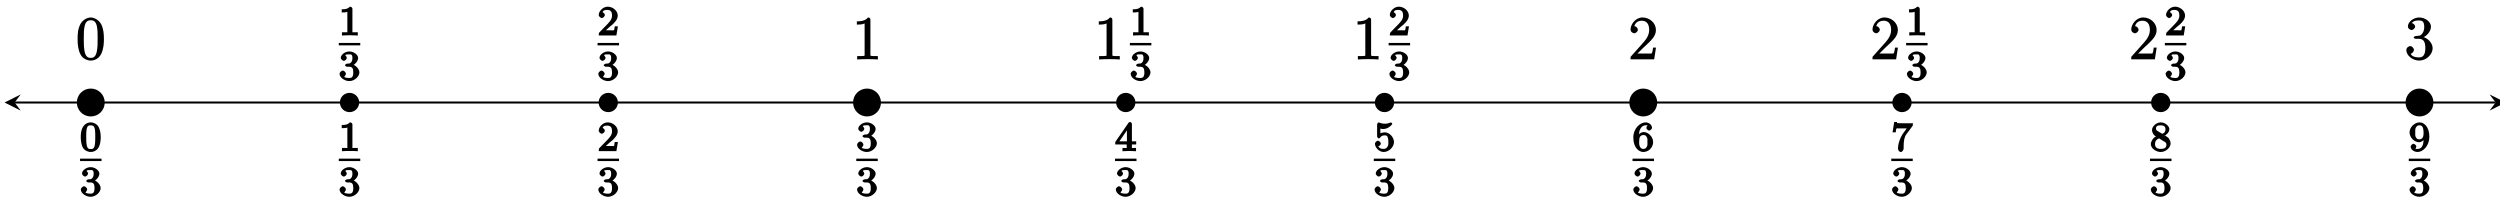 <?xml version="1.0" encoding="UTF-8"?>
<svg xmlns="http://www.w3.org/2000/svg" xmlns:xlink="http://www.w3.org/1999/xlink" width="493pt" height="39pt" viewBox="0 0 493 39" version="1.1">
<defs>
<g>
<symbol overflow="visible" id="glyph0-0">
<path style="stroke:none;" d=""/>
</symbol>
<symbol overflow="visible" id="glyph0-1">
<path style="stroke:none;" d="M 4.078 -2.719 C 4.078 -3.578 3.938 -4.219 3.672 -4.734 C 3.328 -5.438 2.547 -5.672 2.109 -5.672 C 1.109 -5.672 0.609 -4.859 0.5 -4.641 L 0.438 -4.516 C 0.156 -3.922 0.141 -3.141 0.141 -2.719 C 0.141 -2.203 0.219 -1.266 0.594 -0.625 C 0.969 -0.047 1.688 0.172 2.109 0.172 C 2.5 0.172 3.312 -0.016 3.703 -0.797 C 4 -1.375 4.078 -2.203 4.078 -2.719 Z M 2.109 -0.422 C 1.844 -0.422 1.469 -0.359 1.312 -1.203 C 1.219 -1.656 1.219 -2.406 1.219 -2.828 C 1.219 -3.375 1.219 -3.922 1.312 -4.359 C 1.469 -5.172 1.906 -5.078 2.109 -5.078 C 2.375 -5.078 2.734 -5.125 2.906 -4.406 C 3 -3.953 3 -3.359 3 -2.828 C 3 -2.344 3 -1.641 2.906 -1.188 C 2.734 -0.344 2.375 -0.422 2.109 -0.422 Z M 2.109 -0.422 "/>
</symbol>
<symbol overflow="visible" id="glyph0-2">
<path style="stroke:none;" d="M 2.016 -2.656 C 2.641 -2.656 2.859 -2.375 2.859 -1.547 C 2.859 -0.547 2.484 -0.438 2.062 -0.438 C 1.625 -0.438 1.141 -0.547 1.078 -0.656 C 1.031 -0.656 1.406 -1.016 1.406 -1.281 C 1.406 -1.531 1.047 -1.906 0.781 -1.906 C 0.578 -1.906 0.156 -1.578 0.156 -1.266 C 0.156 -0.516 1.156 0.172 2.078 0.172 C 3.125 0.172 4.062 -0.75 4.062 -1.547 C 4.062 -2.203 3.344 -3 2.531 -3.172 L 2.531 -2.812 C 3.156 -3.031 3.812 -3.75 3.812 -4.391 C 3.812 -5.031 2.922 -5.672 2.094 -5.672 C 1.234 -5.672 0.391 -5.016 0.391 -4.422 C 0.391 -4.125 0.781 -3.812 1 -3.812 C 1.25 -3.812 1.578 -4.172 1.578 -4.406 C 1.578 -4.688 1.141 -4.984 1.328 -4.984 C 1.438 -5.125 1.922 -5.094 2.062 -5.094 C 2.266 -5.094 2.688 -5.219 2.688 -4.391 C 2.688 -3.828 2.516 -3.625 2.406 -3.5 C 2.156 -3.25 2.109 -3.297 1.625 -3.266 C 1.469 -3.25 1.219 -3.062 1.219 -2.953 C 1.219 -2.844 1.484 -2.656 1.625 -2.656 Z M 2.016 -2.656 "/>
</symbol>
<symbol overflow="visible" id="glyph0-3">
<path style="stroke:none;" d="M 2.688 -5.266 C 2.688 -5.469 2.484 -5.672 2.188 -5.672 C 1.812 -5.297 1.516 -5.156 0.578 -5.156 L 0.578 -4.531 C 0.984 -4.531 1.406 -4.531 1.688 -4.656 L 1.688 -0.844 C 1.688 -0.547 1.844 -0.625 1.094 -0.625 L 0.625 -0.625 L 0.625 0.016 C 1.141 -0.031 1.828 -0.031 2.188 -0.031 C 2.547 -0.031 3.234 -0.031 3.75 0.016 L 3.75 -0.625 L 3.281 -0.625 C 2.531 -0.625 2.688 -0.547 2.688 -0.844 Z M 2.688 -5.266 "/>
</symbol>
<symbol overflow="visible" id="glyph0-4">
<path style="stroke:none;" d="M 2.375 -1.688 C 2.5 -1.797 2.844 -2.062 2.969 -2.172 C 3.453 -2.625 3.984 -3.203 3.984 -3.922 C 3.984 -4.875 3 -5.672 2.016 -5.672 C 1.047 -5.672 0.234 -4.75 0.234 -4.047 C 0.234 -3.656 0.734 -3.422 0.844 -3.422 C 1.016 -3.422 1.438 -3.719 1.438 -4.031 C 1.438 -4.438 0.859 -4.625 1.016 -4.625 C 1.172 -5.016 1.531 -5.031 1.922 -5.031 C 2.656 -5.031 2.859 -4.594 2.859 -3.922 C 2.859 -3.094 2.328 -2.609 1.391 -1.656 L 0.375 -0.609 C 0.281 -0.531 0.234 -0.375 0.234 0 L 3.719 0 L 4.016 -1.797 L 3.391 -1.797 C 3.344 -1.453 3.328 -1.172 3.234 -1.031 C 3.188 -0.969 2.719 -1.016 2.594 -1.016 L 1.172 -1.016 L 1.297 -0.703 Z M 2.375 -1.688 "/>
</symbol>
<symbol overflow="visible" id="glyph0-5">
<path style="stroke:none;" d="M 3.328 -5.344 C 3.328 -5.5 3.141 -5.75 2.969 -5.75 C 2.875 -5.75 2.719 -5.688 2.641 -5.562 L 0.047 -1.797 L 0.047 -1.312 L 2.297 -1.312 L 2.297 -0.828 C 2.297 -0.531 2.469 -0.625 1.844 -0.625 L 1.469 -0.625 L 1.469 0.016 C 2.344 -0.031 2.359 -0.031 2.812 -0.031 C 3.266 -0.031 3.281 -0.031 4.141 0.016 L 4.141 -0.625 L 3.781 -0.625 C 3.156 -0.625 3.328 -0.531 3.328 -0.828 L 3.328 -1.312 L 4.172 -1.312 L 4.172 -1.938 L 3.328 -1.938 Z M 2.344 -4.688 L 2.344 -1.938 L 0.859 -1.938 L 2.672 -4.562 Z M 2.344 -4.688 "/>
</symbol>
<symbol overflow="visible" id="glyph0-6">
<path style="stroke:none;" d="M 1.109 -4.484 C 1.219 -4.453 1.531 -4.359 1.875 -4.359 C 2.875 -4.359 3.656 -5.25 3.656 -5.375 C 3.656 -5.453 3.422 -5.672 3.375 -5.672 C 3.359 -5.672 3.219 -5.609 3.172 -5.594 C 2.969 -5.5 2.594 -5.406 2.172 -5.406 C 1.703 -5.406 1.312 -5.531 1.125 -5.609 C 1.109 -5.609 0.969 -5.672 0.953 -5.672 C 0.859 -5.672 0.656 -5.391 0.656 -5.25 L 0.656 -2.922 C 0.656 -2.766 0.859 -2.5 0.984 -2.5 C 1.047 -2.5 1.188 -2.578 1.234 -2.641 C 1.328 -2.766 1.5 -3.109 2.188 -3.109 C 2.625 -3.109 2.656 -2.938 2.719 -2.781 C 2.859 -2.5 2.875 -2.125 2.875 -1.812 C 2.875 -1.516 2.922 -1.219 2.703 -0.875 C 2.547 -0.625 2.359 -0.438 1.938 -0.438 C 1.422 -0.438 1.094 -0.578 1.016 -0.828 C 0.75 -0.906 0.812 -0.906 0.812 -0.906 C 1.031 -0.906 1.391 -1.234 1.391 -1.484 C 1.391 -1.781 0.984 -2.062 0.828 -2.062 C 0.672 -2.062 0.234 -1.797 0.234 -1.453 C 0.234 -0.734 1.047 0.172 1.953 0.172 C 2.953 0.172 3.984 -0.781 3.984 -1.781 C 3.984 -2.703 3.125 -3.703 2.188 -3.703 C 1.797 -3.703 1.281 -3.516 1.297 -3.531 L 1.297 -4.422 Z M 1.109 -4.484 "/>
</symbol>
<symbol overflow="visible" id="glyph0-7">
<path style="stroke:none;" d="M 1.281 -2.828 C 1.281 -3.484 1.281 -3.938 1.562 -4.422 C 1.812 -4.828 2.094 -5.094 2.594 -5.094 C 2.75 -5.094 2.984 -5.125 2.969 -5.141 C 2.938 -5.141 2.719 -4.688 2.719 -4.594 C 2.719 -4.359 3.094 -4.047 3.281 -4.047 C 3.422 -4.047 3.844 -4.312 3.844 -4.609 C 3.844 -5.094 3.297 -5.672 2.578 -5.672 C 1.469 -5.672 0.156 -4.438 0.156 -2.703 C 0.156 -0.547 1.359 0.172 2.125 0.172 C 2.516 0.172 3.047 0.016 3.406 -0.328 C 3.734 -0.641 4.062 -1.109 4.062 -1.797 C 4.062 -2.844 3.078 -3.766 2.203 -3.766 C 1.625 -3.766 1.094 -3.219 0.906 -2.828 Z M 2.125 -0.438 C 1.703 -0.438 1.562 -0.672 1.453 -0.906 C 1.266 -1.266 1.312 -1.672 1.312 -1.969 C 1.312 -2.766 1.547 -3.172 2.172 -3.172 C 2.562 -3.172 2.672 -3.016 2.828 -2.734 C 2.984 -2.453 2.938 -2.219 2.938 -1.812 C 2.938 -1.406 2.984 -1.172 2.828 -0.891 C 2.625 -0.531 2.484 -0.438 2.125 -0.438 Z M 2.125 -0.438 "/>
</symbol>
<symbol overflow="visible" id="glyph0-8">
<path style="stroke:none;" d="M 4.156 -4.906 C 4.234 -5 4.281 -5.141 4.281 -5.5 L 2.078 -5.5 C 1.875 -5.5 1.641 -5.5 1.438 -5.516 C 1.016 -5.547 1.188 -5.438 1.125 -5.75 L 0.578 -5.75 L 0.25 -3.703 L 0.875 -3.703 C 0.922 -4.016 0.953 -4.438 1.078 -4.5 C 1.016 -4.484 1.625 -4.484 1.734 -4.484 L 3.047 -4.484 L 2.469 -3.688 C 1.562 -2.484 1.312 -1.094 1.312 -0.469 C 1.312 -0.375 1.5 0.172 1.875 0.172 C 2.25 0.172 2.438 -0.375 2.438 -0.469 L 2.438 -0.859 C 2.438 -2 2.578 -2.812 2.969 -3.328 Z M 4.156 -4.906 "/>
</symbol>
<symbol overflow="visible" id="glyph0-9">
<path style="stroke:none;" d="M 2.641 -2.875 C 3.094 -3.094 3.812 -3.672 3.812 -4.297 C 3.812 -5.047 2.859 -5.672 2.125 -5.672 C 1.281 -5.672 0.391 -4.906 0.391 -4.156 C 0.391 -3.859 0.562 -3.453 0.75 -3.234 C 0.891 -3.062 0.922 -3.047 1.172 -2.891 C 0.562 -2.609 0.156 -1.844 0.156 -1.391 C 0.156 -0.516 1.234 0.172 2.109 0.172 C 3.078 0.172 4.062 -0.672 4.062 -1.516 C 4.062 -2.031 3.734 -2.484 3.609 -2.625 C 3.469 -2.75 3.453 -2.75 3 -3.047 Z M 1.531 -3.938 C 1.312 -4.078 1.172 -4.172 1.172 -4.453 C 1.172 -4.953 1.531 -5.094 2.109 -5.094 C 2.719 -5.094 3.047 -4.859 3.047 -4.297 C 3.047 -3.828 2.875 -3.625 2.422 -3.406 Z M 1.672 -2.594 C 1.703 -2.578 2.609 -2.016 2.734 -1.922 C 2.875 -1.859 3.234 -1.734 3.234 -1.25 C 3.234 -0.641 2.766 -0.438 2.125 -0.438 C 1.406 -0.438 0.984 -0.734 0.984 -1.391 C 0.984 -1.984 1.25 -2.281 1.781 -2.531 Z M 1.672 -2.594 "/>
</symbol>
<symbol overflow="visible" id="glyph0-10">
<path style="stroke:none;" d="M 2.938 -2.531 C 2.938 -0.594 2.203 -0.438 1.734 -0.438 C 1.562 -0.438 1.281 -0.406 1.312 -0.375 C 1.297 -0.375 1.5 -0.828 1.5 -0.906 C 1.5 -1.141 1.125 -1.453 0.938 -1.453 C 0.797 -1.453 0.375 -1.188 0.375 -0.891 C 0.375 -0.344 1.016 0.172 1.75 0.172 C 2.844 0.172 4.062 -1.094 4.062 -2.812 C 4.062 -4.875 2.953 -5.672 2.141 -5.672 C 1.188 -5.672 0.156 -4.75 0.156 -3.703 C 0.156 -2.672 1.125 -1.75 2.031 -1.75 C 2.594 -1.75 3.109 -2.281 3.312 -2.688 L 2.938 -2.688 Z M 2.062 -2.328 C 1.688 -2.328 1.578 -2.453 1.406 -2.734 C 1.234 -3.031 1.281 -3.297 1.281 -3.703 C 1.281 -4.172 1.234 -4.375 1.438 -4.703 C 1.641 -4.984 1.766 -5.094 2.141 -5.094 C 2.672 -5.094 2.766 -4.625 2.797 -4.578 C 2.906 -4.312 2.922 -3.703 2.922 -3.531 C 2.922 -2.906 2.766 -2.328 2.062 -2.328 Z M 2.062 -2.328 "/>
</symbol>
<symbol overflow="visible" id="glyph1-0">
<path style="stroke:none;" d=""/>
</symbol>
<symbol overflow="visible" id="glyph1-1">
<path style="stroke:none;" d="M 5.516 -3.969 C 5.516 -4.953 5.453 -5.922 5.016 -6.844 C 4.531 -7.828 3.516 -8.25 2.922 -8.25 C 2.234 -8.25 1.219 -7.75 0.781 -6.75 C 0.438 -6 0.328 -5.266 0.328 -3.969 C 0.328 -2.812 0.453 -1.828 0.891 -0.984 C 1.344 -0.078 2.297 0.25 2.922 0.25 C 3.953 0.25 4.656 -0.406 4.984 -1.062 C 5.484 -2.109 5.516 -3.281 5.516 -3.969 Z M 2.922 -0.281 C 2.531 -0.281 1.906 -0.344 1.688 -1.656 C 1.547 -2.359 1.547 -3.281 1.547 -4.109 C 1.547 -5.094 1.547 -5.969 1.75 -6.688 C 1.953 -7.484 2.406 -7.703 2.922 -7.703 C 3.375 -7.703 3.891 -7.578 4.125 -6.547 C 4.281 -5.875 4.281 -4.922 4.281 -4.109 C 4.281 -3.312 4.281 -2.406 4.141 -1.672 C 3.922 -0.359 3.328 -0.281 2.922 -0.281 Z M 2.922 -0.281 "/>
</symbol>
<symbol overflow="visible" id="glyph1-2">
<path style="stroke:none;" d="M 3.594 -7.812 C 3.594 -8.078 3.438 -8.25 3.125 -8.25 C 2.797 -7.875 2.312 -7.484 0.922 -7.484 L 0.922 -6.844 C 1.359 -6.844 1.953 -6.844 2.453 -7.062 L 2.453 -1.062 C 2.453 -0.641 2.578 -0.641 1.531 -0.641 L 0.984 -0.641 L 0.984 0.031 C 1.484 -0.031 2.641 -0.031 3.031 -0.031 C 3.438 -0.031 4.578 -0.031 5.062 0.031 L 5.062 -0.641 L 4.531 -0.641 C 3.484 -0.641 3.594 -0.641 3.594 -1.062 Z M 3.594 -7.812 "/>
</symbol>
<symbol overflow="visible" id="glyph1-3">
<path style="stroke:none;" d="M 5.266 -2.312 L 4.859 -2.312 C 4.797 -1.953 4.75 -1.406 4.625 -1.203 C 4.547 -1.094 3.984 -1.141 3.625 -1.141 L 1.406 -1.141 L 1.516 -0.891 C 1.844 -1.156 2.562 -1.922 2.875 -2.219 C 4.703 -3.891 5.422 -4.609 5.422 -5.797 C 5.422 -7.172 4.172 -8.25 2.781 -8.25 C 1.406 -8.25 0.422 -6.906 0.422 -5.875 C 0.422 -5.266 1.109 -5.125 1.141 -5.125 C 1.406 -5.125 1.859 -5.453 1.859 -5.828 C 1.859 -6.172 1.484 -6.547 1.141 -6.547 C 1.047 -6.547 1.016 -6.547 1.203 -6.609 C 1.359 -7.203 1.859 -7.609 2.625 -7.609 C 3.641 -7.609 4.094 -6.891 4.094 -5.797 C 4.094 -4.781 3.562 -4 2.875 -3.234 L 0.422 -0.484 L 0.422 0 L 5.078 0 L 5.438 -2.312 Z M 5.266 -2.312 "/>
</symbol>
<symbol overflow="visible" id="glyph1-4">
<path style="stroke:none;" d="M 2.203 -4.594 C 2 -4.578 1.781 -4.406 1.781 -4.297 C 1.781 -4.188 2.016 -4.047 2.219 -4.047 L 2.766 -4.047 C 3.797 -4.047 4.078 -3.344 4.078 -2.203 C 4.078 -0.641 3.438 -0.375 2.844 -0.375 C 2.266 -0.375 1.453 -0.484 1.188 -1.094 C 1.328 -1.078 1.828 -1.438 1.828 -1.859 C 1.828 -2.219 1.422 -2.609 1.094 -2.609 C 0.797 -2.609 0.328 -2.281 0.328 -1.828 C 0.328 -0.766 1.547 0.25 2.875 0.25 C 4.297 0.25 5.516 -0.984 5.516 -2.188 C 5.516 -3.281 4.469 -4.297 3.328 -4.5 L 3.328 -4.203 C 4.359 -4.5 5.188 -5.516 5.188 -6.453 C 5.188 -7.406 4.047 -8.25 2.891 -8.25 C 1.703 -8.25 0.641 -7.359 0.641 -6.484 C 0.641 -6.016 1.188 -5.766 1.359 -5.766 C 1.609 -5.766 2.062 -6.094 2.062 -6.453 C 2.062 -6.844 1.609 -7.156 1.344 -7.156 C 1.281 -7.156 1.25 -7.156 1.531 -7.25 C 1.781 -7.703 2.797 -7.656 2.859 -7.656 C 3.25 -7.656 3.859 -7.625 3.859 -6.453 C 3.859 -6.234 3.875 -5.672 3.531 -5.156 C 3.172 -4.625 2.875 -4.641 2.562 -4.625 Z M 2.203 -4.594 "/>
</symbol>
</g>
</defs>
<g id="surface1">
<path style="fill:none;stroke-width:0.399;stroke-linecap:butt;stroke-linejoin:miter;stroke:rgb(0%,0%,0%);stroke-opacity:1;stroke-miterlimit:10;" d="M -15.015 -0.001 L 474.239 -0.001 " transform="matrix(1,0,0,-1,17.902,20.214)"/>
<path style=" stroke:none;fill-rule:nonzero;fill:rgb(0%,0%,0%);fill-opacity:1;" d="M 0.895 20.215 L 4.082 21.809 L 2.887 20.215 L 4.082 18.621 "/>
<path style=" stroke:none;fill-rule:nonzero;fill:rgb(0%,0%,0%);fill-opacity:1;" d="M 494.133 20.215 L 490.945 18.621 L 492.141 20.215 L 490.945 21.809 "/>
<path style="fill-rule:nonzero;fill:rgb(0%,0%,0%);fill-opacity:1;stroke-width:0.399;stroke-linecap:butt;stroke-linejoin:miter;stroke:rgb(0%,0%,0%);stroke-opacity:1;stroke-miterlimit:10;" d="M 2.551 -0.001 C 2.551 1.409 1.411 2.55 0 2.55 C -1.41 2.55 -2.55 1.409 -2.55 -0.001 C -2.55 -1.407 -1.41 -2.552 0 -2.552 C 1.411 -2.552 2.551 -1.407 2.551 -0.001 Z M 2.551 -0.001 " transform="matrix(1,0,0,-1,17.902,20.214)"/>
<g style="fill:rgb(0%,0%,0%);fill-opacity:1;">
  <use xlink:href="#glyph0-1" x="15.785" y="29.803"/>
</g>
<path style="fill:none;stroke-width:0.478;stroke-linecap:butt;stroke-linejoin:miter;stroke:rgb(0%,0%,0%);stroke-opacity:1;stroke-miterlimit:10;" d="M 67.098 -5.227 L 71.333 -5.227 " transform="matrix(1,0,0,-1,-51.313,26.296)"/>
<g style="fill:rgb(0%,0%,0%);fill-opacity:1;">
  <use xlink:href="#glyph0-2" x="15.785" y="38.633"/>
</g>
<g style="fill:rgb(0%,0%,0%);fill-opacity:1;">
  <use xlink:href="#glyph1-1" x="14.975" y="11.696"/>
</g>
<path style="fill-rule:nonzero;fill:rgb(0%,0%,0%);fill-opacity:1;stroke-width:0.399;stroke-linecap:butt;stroke-linejoin:miter;stroke:rgb(0%,0%,0%);stroke-opacity:1;stroke-miterlimit:10;" d="M 52.727 -0.001 C 52.727 0.941 51.965 1.702 51.024 1.702 C 50.086 1.702 49.325 0.941 49.325 -0.001 C 49.325 -0.938 50.086 -1.7 51.024 -1.7 C 51.965 -1.7 52.727 -0.938 52.727 -0.001 Z M 52.727 -0.001 " transform="matrix(1,0,0,-1,17.902,20.214)"/>
<g style="fill:rgb(0%,0%,0%);fill-opacity:1;">
  <use xlink:href="#glyph0-3" x="66.81" y="29.803"/>
</g>
<path style="fill:none;stroke-width:0.478;stroke-linecap:butt;stroke-linejoin:miter;stroke:rgb(0%,0%,0%);stroke-opacity:1;stroke-miterlimit:10;" d="M 67.097 -5.227 L 71.331 -5.227 " transform="matrix(1,0,0,-1,-0.288,26.296)"/>
<g style="fill:rgb(0%,0%,0%);fill-opacity:1;">
  <use xlink:href="#glyph0-2" x="66.81" y="38.633"/>
</g>
<g style="fill:rgb(0%,0%,0%);fill-opacity:1;">
  <use xlink:href="#glyph0-3" x="66.81" y="6.989"/>
</g>
<path style="fill:none;stroke-width:0.478;stroke-linecap:butt;stroke-linejoin:miter;stroke:rgb(0%,0%,0%);stroke-opacity:1;stroke-miterlimit:10;" d="M 67.097 -5.225 L 71.331 -5.225 " transform="matrix(1,0,0,-1,-0.288,3.482)"/>
<g style="fill:rgb(0%,0%,0%);fill-opacity:1;">
  <use xlink:href="#glyph0-2" x="66.81" y="15.819"/>
</g>
<path style="fill-rule:nonzero;fill:rgb(0%,0%,0%);fill-opacity:1;stroke-width:0.399;stroke-linecap:butt;stroke-linejoin:miter;stroke:rgb(0%,0%,0%);stroke-opacity:1;stroke-miterlimit:10;" d="M 103.75 -0.001 C 103.75 0.941 102.989 1.702 102.051 1.702 C 101.11 1.702 100.348 0.941 100.348 -0.001 C 100.348 -0.938 101.11 -1.7 102.051 -1.7 C 102.989 -1.7 103.75 -0.938 103.75 -0.001 Z M 103.75 -0.001 " transform="matrix(1,0,0,-1,17.902,20.214)"/>
<g style="fill:rgb(0%,0%,0%);fill-opacity:1;">
  <use xlink:href="#glyph0-4" x="117.835" y="29.803"/>
</g>
<path style="fill:none;stroke-width:0.478;stroke-linecap:butt;stroke-linejoin:miter;stroke:rgb(0%,0%,0%);stroke-opacity:1;stroke-miterlimit:10;" d="M 67.099 -5.227 L 71.333 -5.227 " transform="matrix(1,0,0,-1,50.737,26.296)"/>
<g style="fill:rgb(0%,0%,0%);fill-opacity:1;">
  <use xlink:href="#glyph0-2" x="117.835" y="38.633"/>
</g>
<g style="fill:rgb(0%,0%,0%);fill-opacity:1;">
  <use xlink:href="#glyph0-4" x="117.835" y="6.989"/>
</g>
<path style="fill:none;stroke-width:0.478;stroke-linecap:butt;stroke-linejoin:miter;stroke:rgb(0%,0%,0%);stroke-opacity:1;stroke-miterlimit:10;" d="M 67.099 -5.225 L 71.333 -5.225 " transform="matrix(1,0,0,-1,50.737,3.482)"/>
<g style="fill:rgb(0%,0%,0%);fill-opacity:1;">
  <use xlink:href="#glyph0-2" x="117.835" y="15.819"/>
</g>
<path style="fill-rule:nonzero;fill:rgb(0%,0%,0%);fill-opacity:1;stroke-width:0.399;stroke-linecap:butt;stroke-linejoin:miter;stroke:rgb(0%,0%,0%);stroke-opacity:1;stroke-miterlimit:10;" d="M 155.625 -0.001 C 155.625 1.409 154.485 2.55 153.075 2.55 C 151.664 2.55 150.524 1.409 150.524 -0.001 C 150.524 -1.407 151.664 -2.552 153.075 -2.552 C 154.485 -2.552 155.625 -1.407 155.625 -0.001 Z M 155.625 -0.001 " transform="matrix(1,0,0,-1,17.902,20.214)"/>
<g style="fill:rgb(0%,0%,0%);fill-opacity:1;">
  <use xlink:href="#glyph0-2" x="168.86" y="29.803"/>
</g>
<path style="fill:none;stroke-width:0.478;stroke-linecap:butt;stroke-linejoin:miter;stroke:rgb(0%,0%,0%);stroke-opacity:1;stroke-miterlimit:10;" d="M 67.097 -5.227 L 71.332 -5.227 " transform="matrix(1,0,0,-1,101.762,26.296)"/>
<g style="fill:rgb(0%,0%,0%);fill-opacity:1;">
  <use xlink:href="#glyph0-2" x="168.86" y="38.633"/>
</g>
<g style="fill:rgb(0%,0%,0%);fill-opacity:1;">
  <use xlink:href="#glyph1-2" x="168.05" y="11.696"/>
</g>
<path style="fill-rule:nonzero;fill:rgb(0%,0%,0%);fill-opacity:1;stroke-width:0.399;stroke-linecap:butt;stroke-linejoin:miter;stroke:rgb(0%,0%,0%);stroke-opacity:1;stroke-miterlimit:10;" d="M 205.801 -0.001 C 205.801 0.941 205.039 1.702 204.098 1.702 C 203.161 1.702 202.399 0.941 202.399 -0.001 C 202.399 -0.938 203.161 -1.7 204.098 -1.7 C 205.039 -1.7 205.801 -0.938 205.801 -0.001 Z M 205.801 -0.001 " transform="matrix(1,0,0,-1,17.902,20.214)"/>
<g style="fill:rgb(0%,0%,0%);fill-opacity:1;">
  <use xlink:href="#glyph0-5" x="219.884" y="29.803"/>
</g>
<path style="fill:none;stroke-width:0.478;stroke-linecap:butt;stroke-linejoin:miter;stroke:rgb(0%,0%,0%);stroke-opacity:1;stroke-miterlimit:10;" d="M 67.097 -5.227 L 71.331 -5.227 " transform="matrix(1,0,0,-1,152.786,26.296)"/>
<g style="fill:rgb(0%,0%,0%);fill-opacity:1;">
  <use xlink:href="#glyph0-2" x="219.884" y="38.633"/>
</g>
<g style="fill:rgb(0%,0%,0%);fill-opacity:1;">
  <use xlink:href="#glyph1-2" x="215.762" y="11.696"/>
</g>
<g style="fill:rgb(0%,0%,0%);fill-opacity:1;">
  <use xlink:href="#glyph0-3" x="222.811" y="6.989"/>
</g>
<path style="fill:none;stroke-width:0.478;stroke-linecap:butt;stroke-linejoin:miter;stroke:rgb(0%,0%,0%);stroke-opacity:1;stroke-miterlimit:10;" d="M 72.953 -5.225 L 77.187 -5.225 " transform="matrix(1,0,0,-1,149.86,3.482)"/>
<g style="fill:rgb(0%,0%,0%);fill-opacity:1;">
  <use xlink:href="#glyph0-2" x="222.811" y="15.819"/>
</g>
<path style="fill-rule:nonzero;fill:rgb(0%,0%,0%);fill-opacity:1;stroke-width:0.399;stroke-linecap:butt;stroke-linejoin:miter;stroke:rgb(0%,0%,0%);stroke-opacity:1;stroke-miterlimit:10;" d="M 256.825 -0.001 C 256.825 0.941 256.063 1.702 255.125 1.702 C 254.184 1.702 253.422 0.941 253.422 -0.001 C 253.422 -0.938 254.184 -1.7 255.125 -1.7 C 256.063 -1.7 256.825 -0.938 256.825 -0.001 Z M 256.825 -0.001 " transform="matrix(1,0,0,-1,17.902,20.214)"/>
<g style="fill:rgb(0%,0%,0%);fill-opacity:1;">
  <use xlink:href="#glyph0-6" x="270.909" y="29.803"/>
</g>
<path style="fill:none;stroke-width:0.478;stroke-linecap:butt;stroke-linejoin:miter;stroke:rgb(0%,0%,0%);stroke-opacity:1;stroke-miterlimit:10;" d="M 67.099 -5.227 L 71.334 -5.227 " transform="matrix(1,0,0,-1,203.811,26.296)"/>
<g style="fill:rgb(0%,0%,0%);fill-opacity:1;">
  <use xlink:href="#glyph0-2" x="270.909" y="38.633"/>
</g>
<g style="fill:rgb(0%,0%,0%);fill-opacity:1;">
  <use xlink:href="#glyph1-2" x="266.787" y="11.696"/>
</g>
<g style="fill:rgb(0%,0%,0%);fill-opacity:1;">
  <use xlink:href="#glyph0-4" x="273.836" y="6.989"/>
</g>
<path style="fill:none;stroke-width:0.478;stroke-linecap:butt;stroke-linejoin:miter;stroke:rgb(0%,0%,0%);stroke-opacity:1;stroke-miterlimit:10;" d="M 72.951 -5.225 L 77.185 -5.225 " transform="matrix(1,0,0,-1,200.885,3.482)"/>
<g style="fill:rgb(0%,0%,0%);fill-opacity:1;">
  <use xlink:href="#glyph0-2" x="273.836" y="15.819"/>
</g>
<path style="fill-rule:nonzero;fill:rgb(0%,0%,0%);fill-opacity:1;stroke-width:0.399;stroke-linecap:butt;stroke-linejoin:miter;stroke:rgb(0%,0%,0%);stroke-opacity:1;stroke-miterlimit:10;" d="M 308.7 -0.001 C 308.7 1.409 307.559 2.55 306.149 2.55 C 304.739 2.55 303.598 1.409 303.598 -0.001 C 303.598 -1.407 304.739 -2.552 306.149 -2.552 C 307.559 -2.552 308.7 -1.407 308.7 -0.001 Z M 308.7 -0.001 " transform="matrix(1,0,0,-1,17.902,20.214)"/>
<g style="fill:rgb(0%,0%,0%);fill-opacity:1;">
  <use xlink:href="#glyph0-7" x="321.934" y="29.803"/>
</g>
<path style="fill:none;stroke-width:0.478;stroke-linecap:butt;stroke-linejoin:miter;stroke:rgb(0%,0%,0%);stroke-opacity:1;stroke-miterlimit:10;" d="M 67.098 -5.227 L 71.332 -5.227 " transform="matrix(1,0,0,-1,254.836,26.296)"/>
<g style="fill:rgb(0%,0%,0%);fill-opacity:1;">
  <use xlink:href="#glyph0-2" x="321.934" y="38.633"/>
</g>
<g style="fill:rgb(0%,0%,0%);fill-opacity:1;">
  <use xlink:href="#glyph1-3" x="321.124" y="11.696"/>
</g>
<path style="fill-rule:nonzero;fill:rgb(0%,0%,0%);fill-opacity:1;stroke-width:0.399;stroke-linecap:butt;stroke-linejoin:miter;stroke:rgb(0%,0%,0%);stroke-opacity:1;stroke-miterlimit:10;" d="M 358.875 -0.001 C 358.875 0.941 358.114 1.702 357.172 1.702 C 356.235 1.702 355.473 0.941 355.473 -0.001 C 355.473 -0.938 356.235 -1.7 357.172 -1.7 C 358.114 -1.7 358.875 -0.938 358.875 -0.001 Z M 358.875 -0.001 " transform="matrix(1,0,0,-1,17.902,20.214)"/>
<g style="fill:rgb(0%,0%,0%);fill-opacity:1;">
  <use xlink:href="#glyph0-8" x="372.959" y="29.803"/>
</g>
<path style="fill:none;stroke-width:0.478;stroke-linecap:butt;stroke-linejoin:miter;stroke:rgb(0%,0%,0%);stroke-opacity:1;stroke-miterlimit:10;" d="M 67.1 -5.227 L 71.33 -5.227 " transform="matrix(1,0,0,-1,305.861,26.296)"/>
<g style="fill:rgb(0%,0%,0%);fill-opacity:1;">
  <use xlink:href="#glyph0-2" x="372.959" y="38.633"/>
</g>
<g style="fill:rgb(0%,0%,0%);fill-opacity:1;">
  <use xlink:href="#glyph1-3" x="368.836" y="11.696"/>
</g>
<g style="fill:rgb(0%,0%,0%);fill-opacity:1;">
  <use xlink:href="#glyph0-3" x="375.885" y="6.989"/>
</g>
<path style="fill:none;stroke-width:0.478;stroke-linecap:butt;stroke-linejoin:miter;stroke:rgb(0%,0%,0%);stroke-opacity:1;stroke-miterlimit:10;" d="M 72.953 -5.225 L 77.183 -5.225 " transform="matrix(1,0,0,-1,302.934,3.482)"/>
<g style="fill:rgb(0%,0%,0%);fill-opacity:1;">
  <use xlink:href="#glyph0-2" x="375.885" y="15.819"/>
</g>
<path style="fill-rule:nonzero;fill:rgb(0%,0%,0%);fill-opacity:1;stroke-width:0.399;stroke-linecap:butt;stroke-linejoin:miter;stroke:rgb(0%,0%,0%);stroke-opacity:1;stroke-miterlimit:10;" d="M 409.899 -0.001 C 409.899 0.941 409.137 1.702 408.2 1.702 C 407.258 1.702 406.496 0.941 406.496 -0.001 C 406.496 -0.938 407.258 -1.7 408.2 -1.7 C 409.137 -1.7 409.899 -0.938 409.899 -0.001 Z M 409.899 -0.001 " transform="matrix(1,0,0,-1,17.902,20.214)"/>
<g style="fill:rgb(0%,0%,0%);fill-opacity:1;">
  <use xlink:href="#glyph0-9" x="423.984" y="29.803"/>
</g>
<path style="fill:none;stroke-width:0.478;stroke-linecap:butt;stroke-linejoin:miter;stroke:rgb(0%,0%,0%);stroke-opacity:1;stroke-miterlimit:10;" d="M 67.098 -5.227 L 71.333 -5.227 " transform="matrix(1,0,0,-1,356.886,26.296)"/>
<g style="fill:rgb(0%,0%,0%);fill-opacity:1;">
  <use xlink:href="#glyph0-2" x="423.984" y="38.633"/>
</g>
<g style="fill:rgb(0%,0%,0%);fill-opacity:1;">
  <use xlink:href="#glyph1-3" x="419.861" y="11.696"/>
</g>
<g style="fill:rgb(0%,0%,0%);fill-opacity:1;">
  <use xlink:href="#glyph0-4" x="426.91" y="6.989"/>
</g>
<path style="fill:none;stroke-width:0.478;stroke-linecap:butt;stroke-linejoin:miter;stroke:rgb(0%,0%,0%);stroke-opacity:1;stroke-miterlimit:10;" d="M 72.951 -5.225 L 77.186 -5.225 " transform="matrix(1,0,0,-1,353.959,3.482)"/>
<g style="fill:rgb(0%,0%,0%);fill-opacity:1;">
  <use xlink:href="#glyph0-2" x="426.91" y="15.819"/>
</g>
<path style="fill-rule:nonzero;fill:rgb(0%,0%,0%);fill-opacity:1;stroke-width:0.399;stroke-linecap:butt;stroke-linejoin:miter;stroke:rgb(0%,0%,0%);stroke-opacity:1;stroke-miterlimit:10;" d="M 461.774 -0.001 C 461.774 1.409 460.633 2.55 459.223 2.55 C 457.813 2.55 456.672 1.409 456.672 -0.001 C 456.672 -1.407 457.813 -2.552 459.223 -2.552 C 460.633 -2.552 461.774 -1.407 461.774 -0.001 Z M 461.774 -0.001 " transform="matrix(1,0,0,-1,17.902,20.214)"/>
<g style="fill:rgb(0%,0%,0%);fill-opacity:1;">
  <use xlink:href="#glyph0-10" x="475.008" y="29.803"/>
</g>
<path style="fill:none;stroke-width:0.478;stroke-linecap:butt;stroke-linejoin:miter;stroke:rgb(0%,0%,0%);stroke-opacity:1;stroke-miterlimit:10;" d="M 67.098 -5.227 L 71.332 -5.227 " transform="matrix(1,0,0,-1,407.91,26.296)"/>
<g style="fill:rgb(0%,0%,0%);fill-opacity:1;">
  <use xlink:href="#glyph0-2" x="475.008" y="38.633"/>
</g>
<g style="fill:rgb(0%,0%,0%);fill-opacity:1;">
  <use xlink:href="#glyph1-4" x="474.198" y="11.696"/>
</g>
</g>
</svg>
